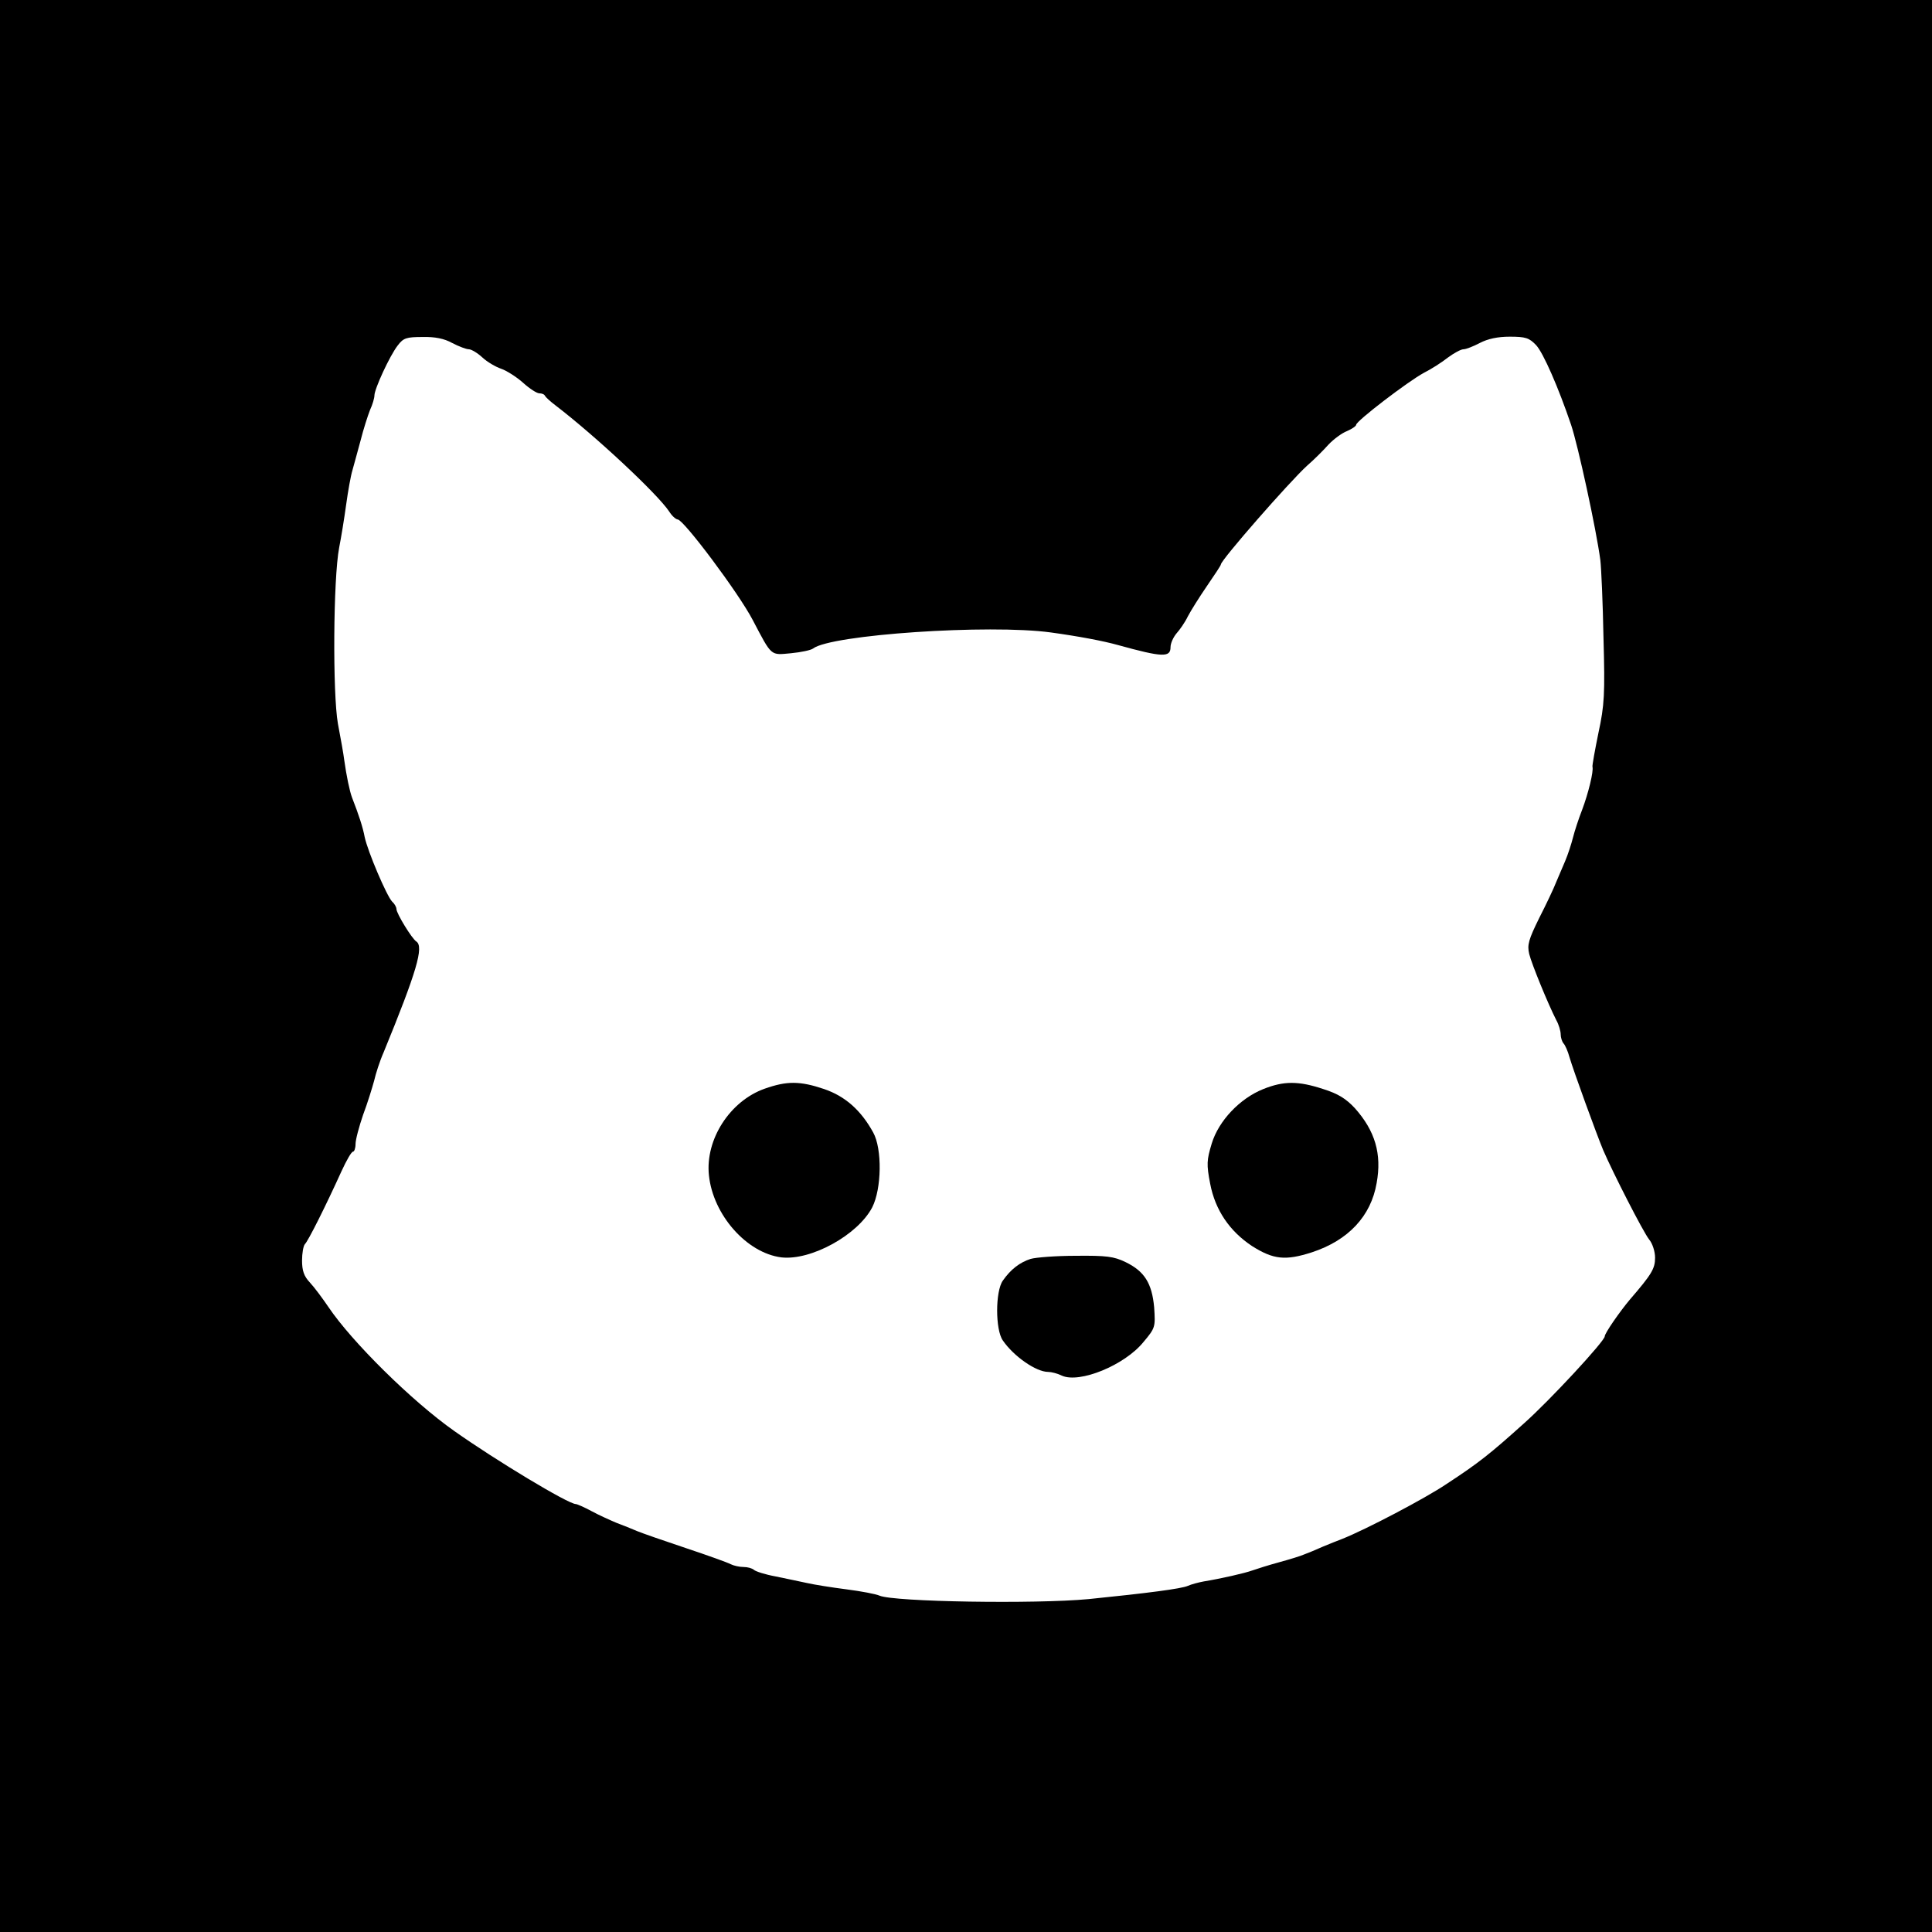 <?xml version="1.0" standalone="no"?>
<!DOCTYPE svg PUBLIC "-//W3C//DTD SVG 20010904//EN"
 "http://www.w3.org/TR/2001/REC-SVG-20010904/DTD/svg10.dtd">
<svg version="1.0" xmlns="http://www.w3.org/2000/svg"
 width="614pt" height="614pt" viewBox="0 0 614 614"
 preserveAspectRatio="xMidYMid meet">
<g transform="translate(0,614) scale(0.1,-0.1)"
fill="#000000" stroke="none">
<path d="M0 3070 l0 -3070 3070 0 3070 0 0 3070 0 3070 -3070 0 -3070 0 0
-3070z m1437 1980 c21 -11 45 -20 53 -20 8 0 28 -12 43 -26 15 -14 42 -30 60
-36 17 -6 49 -26 70 -45 20 -18 43 -33 51 -33 8 0 16 -3 18 -8 2 -4 17 -18 33
-30 128 -98 325 -282 362 -338 8 -13 20 -24 27 -25 19 -1 193 -233 238 -319
62 -118 56 -112 122 -106 32 3 64 10 70 15 57 44 559 78 756 51 87 -12 167
-27 213 -40 141 -39 167 -40 167 -7 0 13 9 32 19 44 10 11 27 35 36 54 10 19
37 62 61 97 24 35 44 65 44 68 0 14 219 264 274 314 22 19 52 49 68 67 16 17
43 37 59 43 16 7 29 16 29 20 0 12 165 138 215 165 24 12 58 34 77 49 19 14
41 26 49 26 8 0 31 9 52 20 25 13 56 20 95 20 51 0 62 -4 84 -27 23 -25 71
-135 111 -253 22 -65 80 -332 93 -430 3 -25 8 -136 10 -247 5 -179 3 -214 -16
-302 -11 -54 -20 -103 -19 -108 4 -14 -13 -84 -33 -137 -11 -28 -24 -68 -29
-88 -5 -20 -16 -54 -25 -75 -9 -21 -22 -51 -29 -68 -6 -16 -30 -67 -53 -112
-34 -69 -39 -86 -32 -115 8 -32 59 -157 86 -210 8 -14 14 -35 14 -45 0 -10 4
-23 9 -29 5 -5 14 -25 19 -44 13 -44 85 -242 107 -295 31 -72 127 -260 146
-284 11 -13 19 -39 19 -58 0 -35 -11 -53 -80 -133 -32 -38 -80 -107 -80 -117
0 -15 -175 -204 -256 -276 -109 -98 -144 -126 -248 -194 -65 -44 -255 -144
-331 -174 -11 -4 -38 -15 -60 -24 -22 -10 -49 -21 -60 -25 -11 -5 -47 -16 -80
-25 -33 -9 -71 -21 -85 -26 -25 -9 -100 -26 -155 -35 -16 -3 -39 -9 -50 -14
-20 -9 -127 -23 -315 -42 -169 -16 -619 -9 -665 11 -11 5 -58 14 -105 20 -47
6 -103 15 -125 20 -22 5 -67 14 -100 21 -33 6 -64 16 -69 21 -6 5 -20 9 -33 9
-13 0 -31 4 -41 9 -9 5 -73 28 -142 51 -69 23 -138 47 -155 54 -16 7 -46 19
-65 26 -19 8 -55 24 -79 37 -24 13 -47 23 -51 23 -24 0 -256 140 -386 232
-135 95 -326 284 -400 394 -19 28 -45 63 -59 78 -19 20 -25 38 -25 70 0 23 4
46 9 52 10 9 67 123 116 231 16 35 32 63 37 63 4 0 8 11 8 24 0 14 11 55 24
93 14 37 29 86 35 108 5 22 18 63 30 90 105 256 129 337 104 353 -14 9 -63 89
-63 103 0 6 -6 17 -14 24 -17 18 -77 158 -87 205 -6 32 -19 71 -40 125 -8 21
-18 70 -25 120 -2 17 -11 68 -20 115 -17 96 -15 461 4 560 6 30 16 91 22 135
6 44 15 94 20 110 5 17 16 59 26 95 9 36 23 79 30 97 8 17 14 38 14 46 0 21
49 127 74 159 18 24 28 27 79 27 39 1 69 -5 94 -19z"/>
<path d="M2430 2680 c-110 -39 -189 -161 -177 -275 13 -126 120 -247 230 -261
94 -11 243 71 289 159 30 59 32 186 3 238 -39 71 -89 115 -156 138 -77 26
-118 26 -189 1z"/>
<path d="M4015 2679 c-75 -30 -142 -101 -164 -173 -16 -53 -17 -66 -5 -128 16
-84 62 -151 133 -198 68 -43 106 -47 190 -20 116 38 188 115 206 220 17 93 -5
166 -69 238 -28 30 -53 46 -101 61 -79 26 -125 26 -190 0z"/>
<path d="M3275 2139 c-34 -11 -63 -33 -88 -69 -24 -34 -24 -156 0 -190 35 -51
106 -100 144 -100 10 0 30 -5 44 -12 56 -25 199 33 259 107 38 45 38 48 34
110 -7 77 -31 115 -91 144 -37 18 -61 21 -158 20 -63 0 -127 -5 -144 -10z"/>
</g>
</svg>
